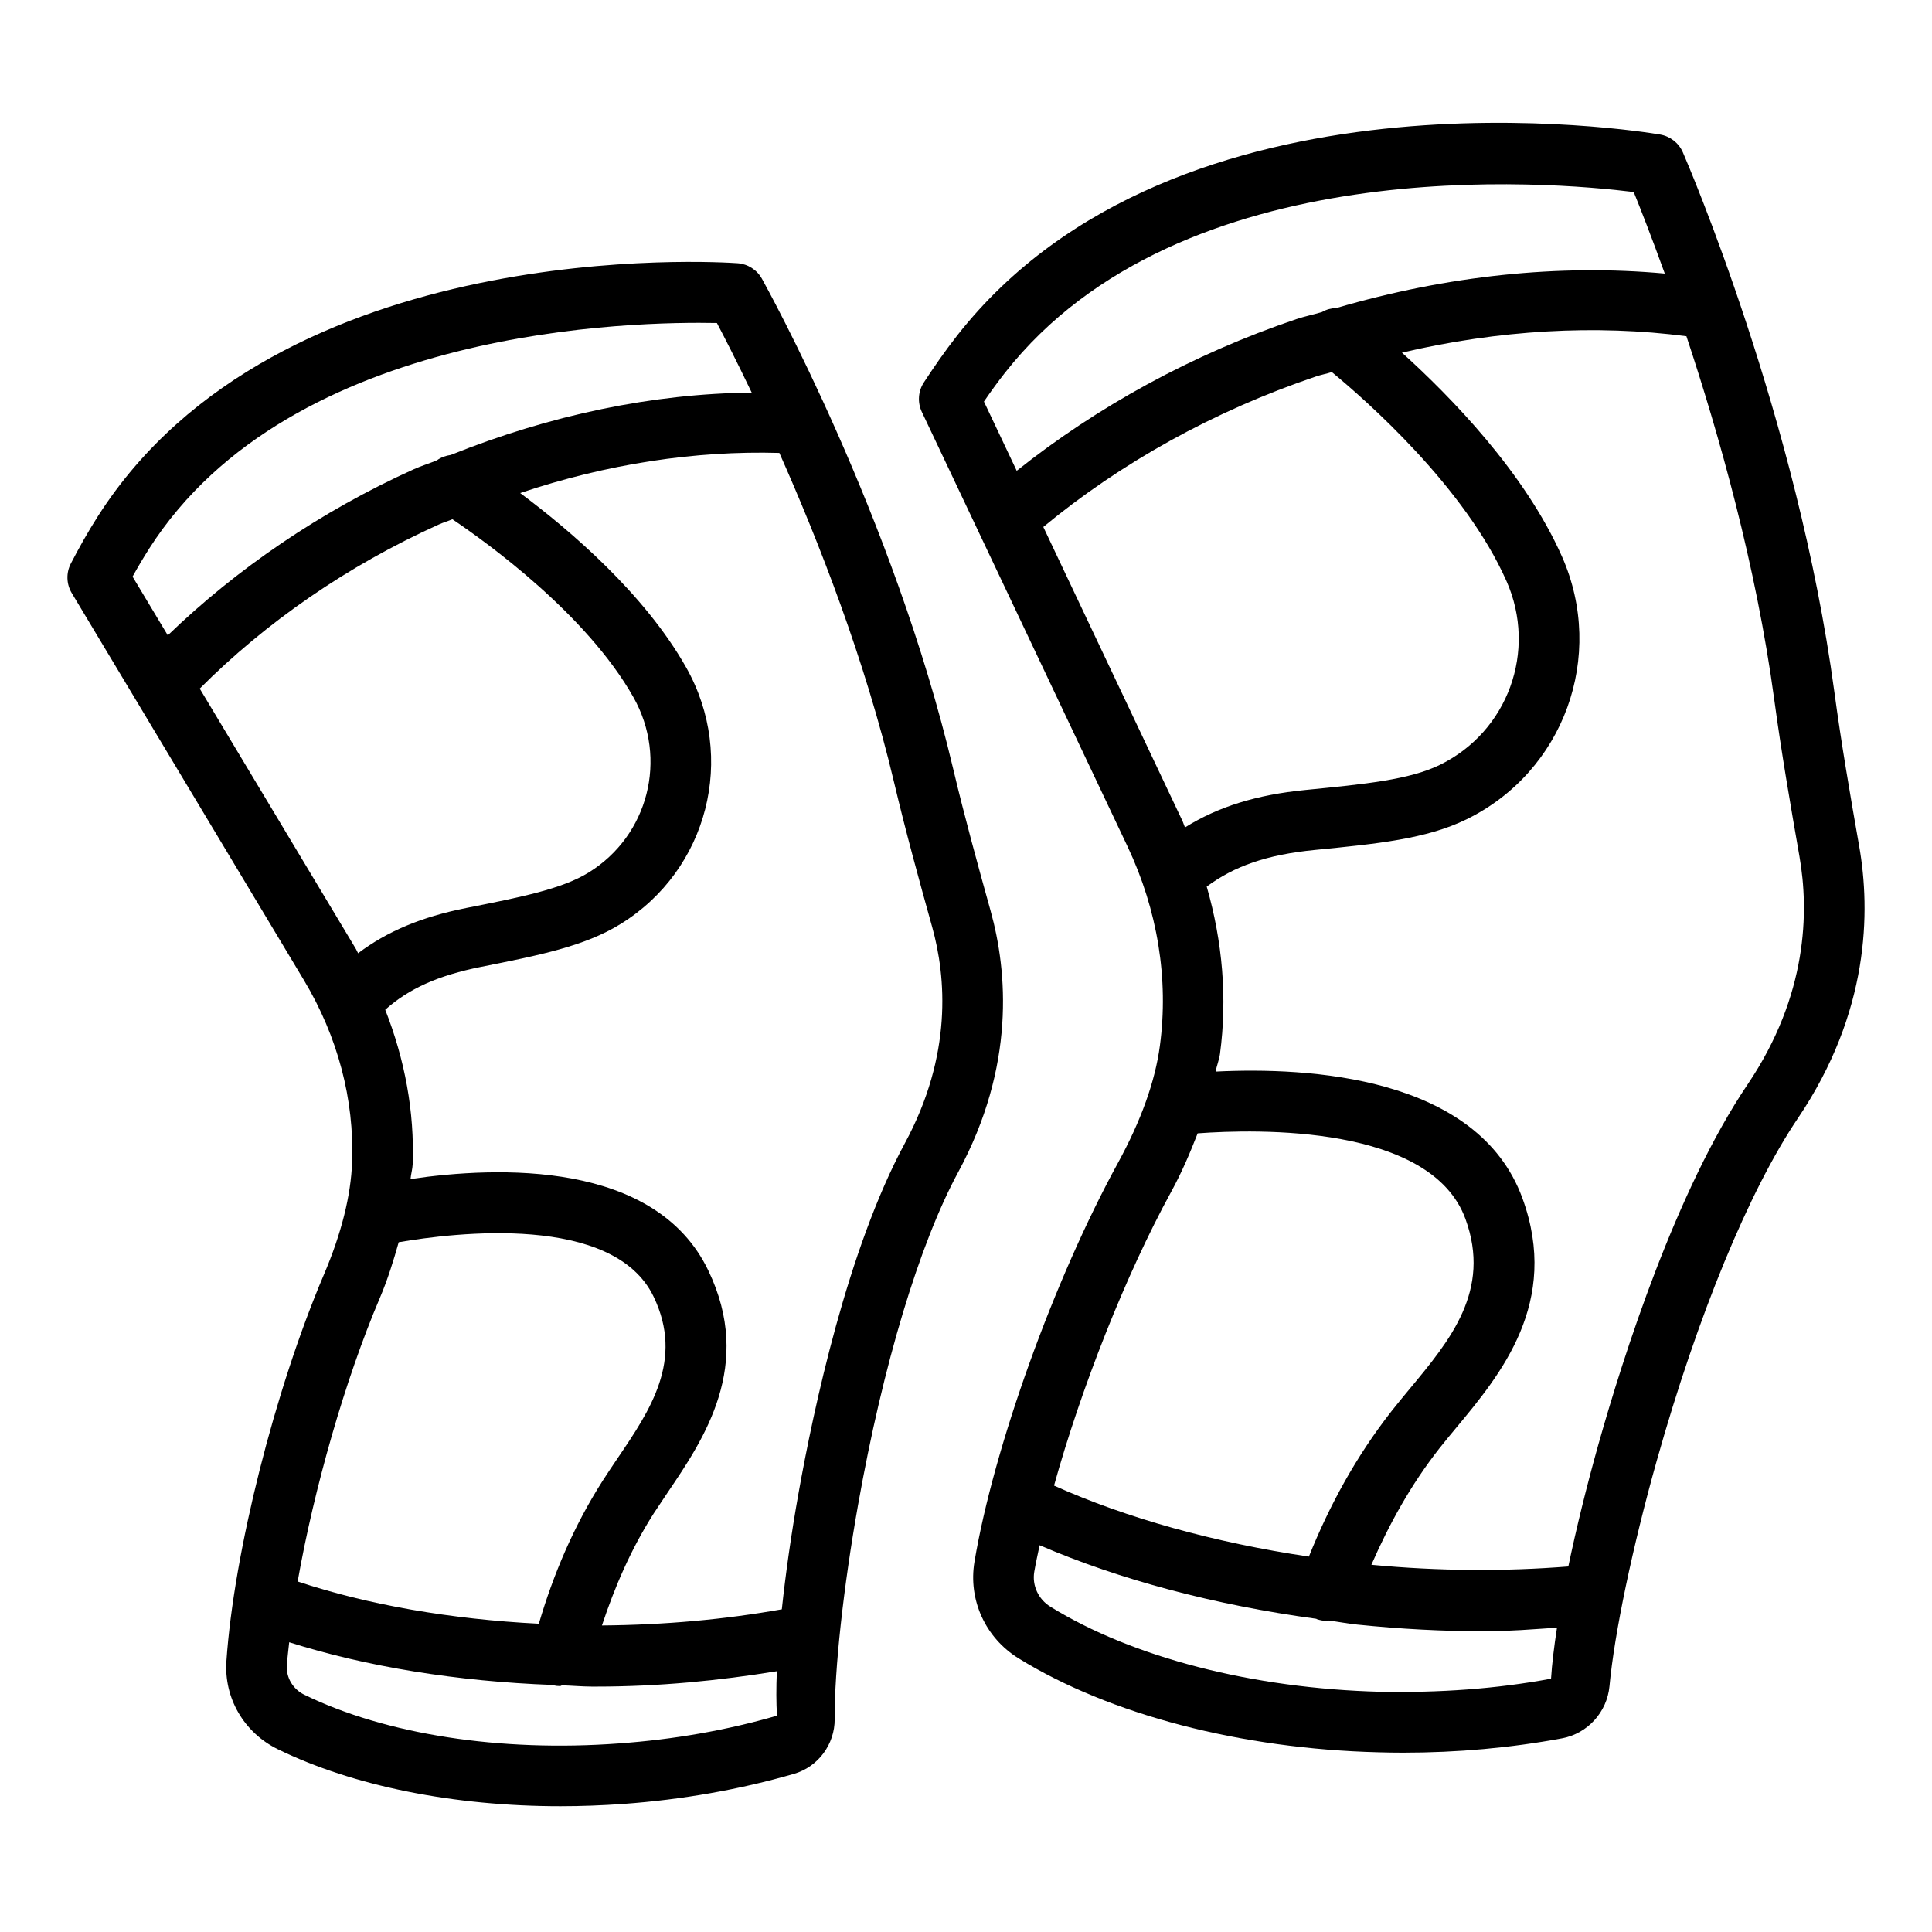 <?xml version="1.0" encoding="UTF-8"?>
<!-- Uploaded to: ICON Repo, www.iconrepo.com, Generator: ICON Repo Mixer Tools -->
<svg fill="#000000" width="800px" height="800px" version="1.1" viewBox="144 144 512 512" xmlns="http://www.w3.org/2000/svg">
 <g>
  <path d="m636.7 368.23c-2.391-13.629-4.746-27.277-6.59-40.992-9.785-72.445-38.902-140.02-40.137-142.87-1.078-2.481-3.352-4.254-6.019-4.715-5.176-0.871-128-20.902-186.22 53.168-3.449 4.394-6.234 8.461-8.902 12.531-1.527 2.332-1.727 5.305-0.531 7.824l54.531 115.2c7.961 16.863 10.922 35.109 8.551 52.758-1.254 9.434-5 19.863-11.098 31.02-16.941 30.922-32.941 75.375-38.039 105.71-1.695 10.137 2.902 20.195 11.707 25.629 24.156 14.902 58.926 23.98 95.395 24.883 2.156 0.059 4.312 0.098 6.449 0.098 14.449 0 28.609-1.273 42.18-3.805 6.727-1.254 11.902-6.922 12.551-13.805 1.293-14 6.098-36.883 12.512-59.707 10.863-38.59 24.512-71.707 37.434-90.828 18.934-28.082 19.27-54.711 16.23-72.102zm-226.34-125.48c46.59-59.238 144.85-50.57 166.59-47.863 1.738 4.266 4.719 11.875 8.234 21.609-28.047-2.566-57.59 0.523-86.992 9.121-1.344 0.055-2.648 0.359-3.82 1.062-2.266 0.699-4.539 1.125-6.801 1.887-27.59 9.312-52.852 23.246-74.133 40.199l-8.684-18.344c1.699-2.484 3.516-5.016 5.602-7.672zm10.129 40.895c20.395-16.883 45.109-30.703 72.227-39.863 1.406-0.477 2.824-0.727 4.234-1.176 9.023 7.438 35.289 30.48 46.297 55.414 8.156 18.461 0.395 39.844-17.668 48.68-8.059 3.941-19.824 5.098-35.609 6.648-12.957 1.27-23.176 4.445-31.938 9.934-0.266-0.582-0.418-1.191-0.691-1.77zm33.875 176.21c2.902-5.305 5.047-10.43 7.027-15.508 15.691-1.148 61.863-2.348 70.977 22.703 6.902 18.941-4.098 32.156-14.727 44.941-1.688 2.039-3.312 4-4.824 5.922-9.426 12.02-16.516 25.059-21.949 38.605-25.004-3.715-48.293-10.18-67.539-18.82 7.117-25.645 18.969-55.809 31.035-77.844zm55.395 132.48c-33.727-0.863-65.57-9.059-87.375-22.531-3.215-1.98-4.902-5.629-4.293-9.273 0.371-2.211 0.922-4.652 1.418-7.031 21.168 9.129 46.426 15.852 73.305 19.492 0.07 0.027 0.113 0.082 0.184 0.109 0.863 0.293 1.746 0.449 2.629 0.449 0.129 0 0.227-0.105 0.352-0.109 2.594 0.324 5.109 0.824 7.727 1.094 11.469 1.176 22.766 1.766 33.785 1.766 6.523 0 12.797-0.539 19.129-0.953-0.77 5.008-1.336 9.617-1.578 13.523-14.457 2.699-29.617 3.758-45.281 3.465zm97.395-160.98c-18.941 28.039-32.922 71.848-39.57 95.453-3.156 11.223-5.844 22.219-7.965 32.324-16.66 1.316-34.121 1.27-52.188-0.449 4.699-10.746 10.422-21.172 18.012-30.84 1.434-1.805 2.961-3.668 4.551-5.57 11.609-13.961 27.531-33.098 17.473-60.707-11.82-32.402-56.738-34.816-81.324-33.586 0.301-1.539 0.961-3.184 1.164-4.691 1.98-14.75 0.668-29.793-3.516-44.332 7.285-5.402 15.922-8.465 28.633-9.707 16.512-1.629 29.57-2.902 40.219-8.117 25.824-12.637 36.941-43.207 25.316-69.602-9.859-22.312-29.566-42.453-42.43-54.082 25.766-6.027 51.348-7.481 75.387-4.344 8.609 25.918 18.469 60.672 23.277 96.281 1.883 13.922 4.273 27.766 6.688 41.609 2.527 14.492 2.215 36.711-13.727 60.359z"/>
  <path d="m406.52 385.39c-3.481-12.512-6.922-25.02-9.922-37.656-15.805-66.836-49.277-127.33-50.688-129.88-1.324-2.363-3.746-3.902-6.449-4.098-4.953-0.344-121.76-7.773-169.5 67.023-2.824 4.422-5.07 8.492-7.176 12.539-1.293 2.481-1.207 5.453 0.227 7.844l61.531 102.59c8.961 14.953 13.371 31.617 12.766 48.207-0.312 8.883-2.824 18.922-7.481 29.844-12.98 30.492-23.844 73.57-25.824 102.39-0.676 9.785 4.637 18.941 13.551 23.336 20.098 9.824 46.777 15.137 75.004 15.137 5.5 0 11.059-0.215 16.648-0.609 15.668-1.137 30.875-3.824 45.168-7.961 6.422-1.844 10.863-7.824 10.824-14.531-0.078-13.098 2.305-34.883 6.207-56.824 6.57-37 16.246-69.121 26.539-88.141 15.18-28.102 13.043-53.141 8.57-69.219zm-223.01-95.973c37.738-59.141 129.5-60.227 150.48-59.816 1.984 3.762 5.266 10.176 9.219 18.441-26.18 0.273-53.281 5.891-79.746 16.523-1.312 0.184-2.566 0.609-3.652 1.41-2.027 0.852-4.094 1.453-6.109 2.363-24.754 11.176-46.949 26.391-65.238 44.031l-9.336-15.562c1.32-2.383 2.75-4.824 4.387-7.391zm13.422 37.07c17.418-17.488 39.078-32.539 63.379-43.504 1.184-0.535 2.391-0.871 3.578-1.383 9.277 6.258 35.578 25.219 47.98 47.188 9.176 16.266 3.969 36.656-11.863 46.434-7.059 4.363-17.875 6.519-32.473 9.41-11.824 2.352-20.98 6.207-28.633 11.992-0.215-0.367-0.355-0.762-0.574-1.129zm47.68 161.61c2.184-5.133 3.672-10.035 5.047-14.895 14.711-2.535 56.941-7.707 67.562 14.445 8.07 16.805-0.891 30.039-9.57 42.824-1.402 2.078-2.754 4.078-3.988 6.019-7.637 11.984-13.023 24.734-16.863 37.809-23.359-1.176-45.371-5.016-63.918-11.191 4.309-24.477 12.559-53.48 21.73-75.012zm63.422 117.93c-31.48 2.332-61.895-2.391-83.414-12.922-3.012-1.473-4.824-4.551-4.598-7.805 0.133-1.906 0.402-4.039 0.617-6.086 20.504 6.481 44.512 10.383 69.734 11.309 0.055 0.016 0.094 0.055 0.148 0.07 0.637 0.156 1.266 0.234 1.891 0.234 0.207 0 0.359-0.18 0.562-0.195 2.617 0.074 5.176 0.32 7.809 0.332h1.254c16.625 0 32.531-1.582 47.832-4.074-0.18 4.422-0.18 8.41 0.043 11.777-13.23 3.848-27.316 6.32-41.879 7.359zm75.77-159.07c-15.156 28.039-24.188 70.277-28.227 92.965-1.895 10.672-3.371 21.059-4.387 30.562-15.086 2.684-30.922 4.137-47.672 4.281 3.383-10.191 7.668-20.184 13.695-29.648l3.746-5.629c9.629-14.215 22.812-33.668 10.754-58.785-14.039-29.266-55.844-27.621-78.918-24.25 0.109-1.27 0.527-2.664 0.57-3.906 0.504-13.902-2.086-27.781-7.273-40.957 6.188-5.523 13.867-9.07 25.469-11.379 15.285-3.039 27.363-5.434 36.883-11.332 23.195-14.312 30.844-44.18 17.402-67.992-11.066-19.605-30.855-36.426-43.996-46.227 23.074-7.734 46.375-11.266 68.691-10.633 10.383 23.352 22.695 54.738 30.426 87.414 3.039 12.832 6.539 25.559 10.078 38.258 3.68 13.219 5.406 33.887-7.242 57.258z"/>
 </g>
</svg>